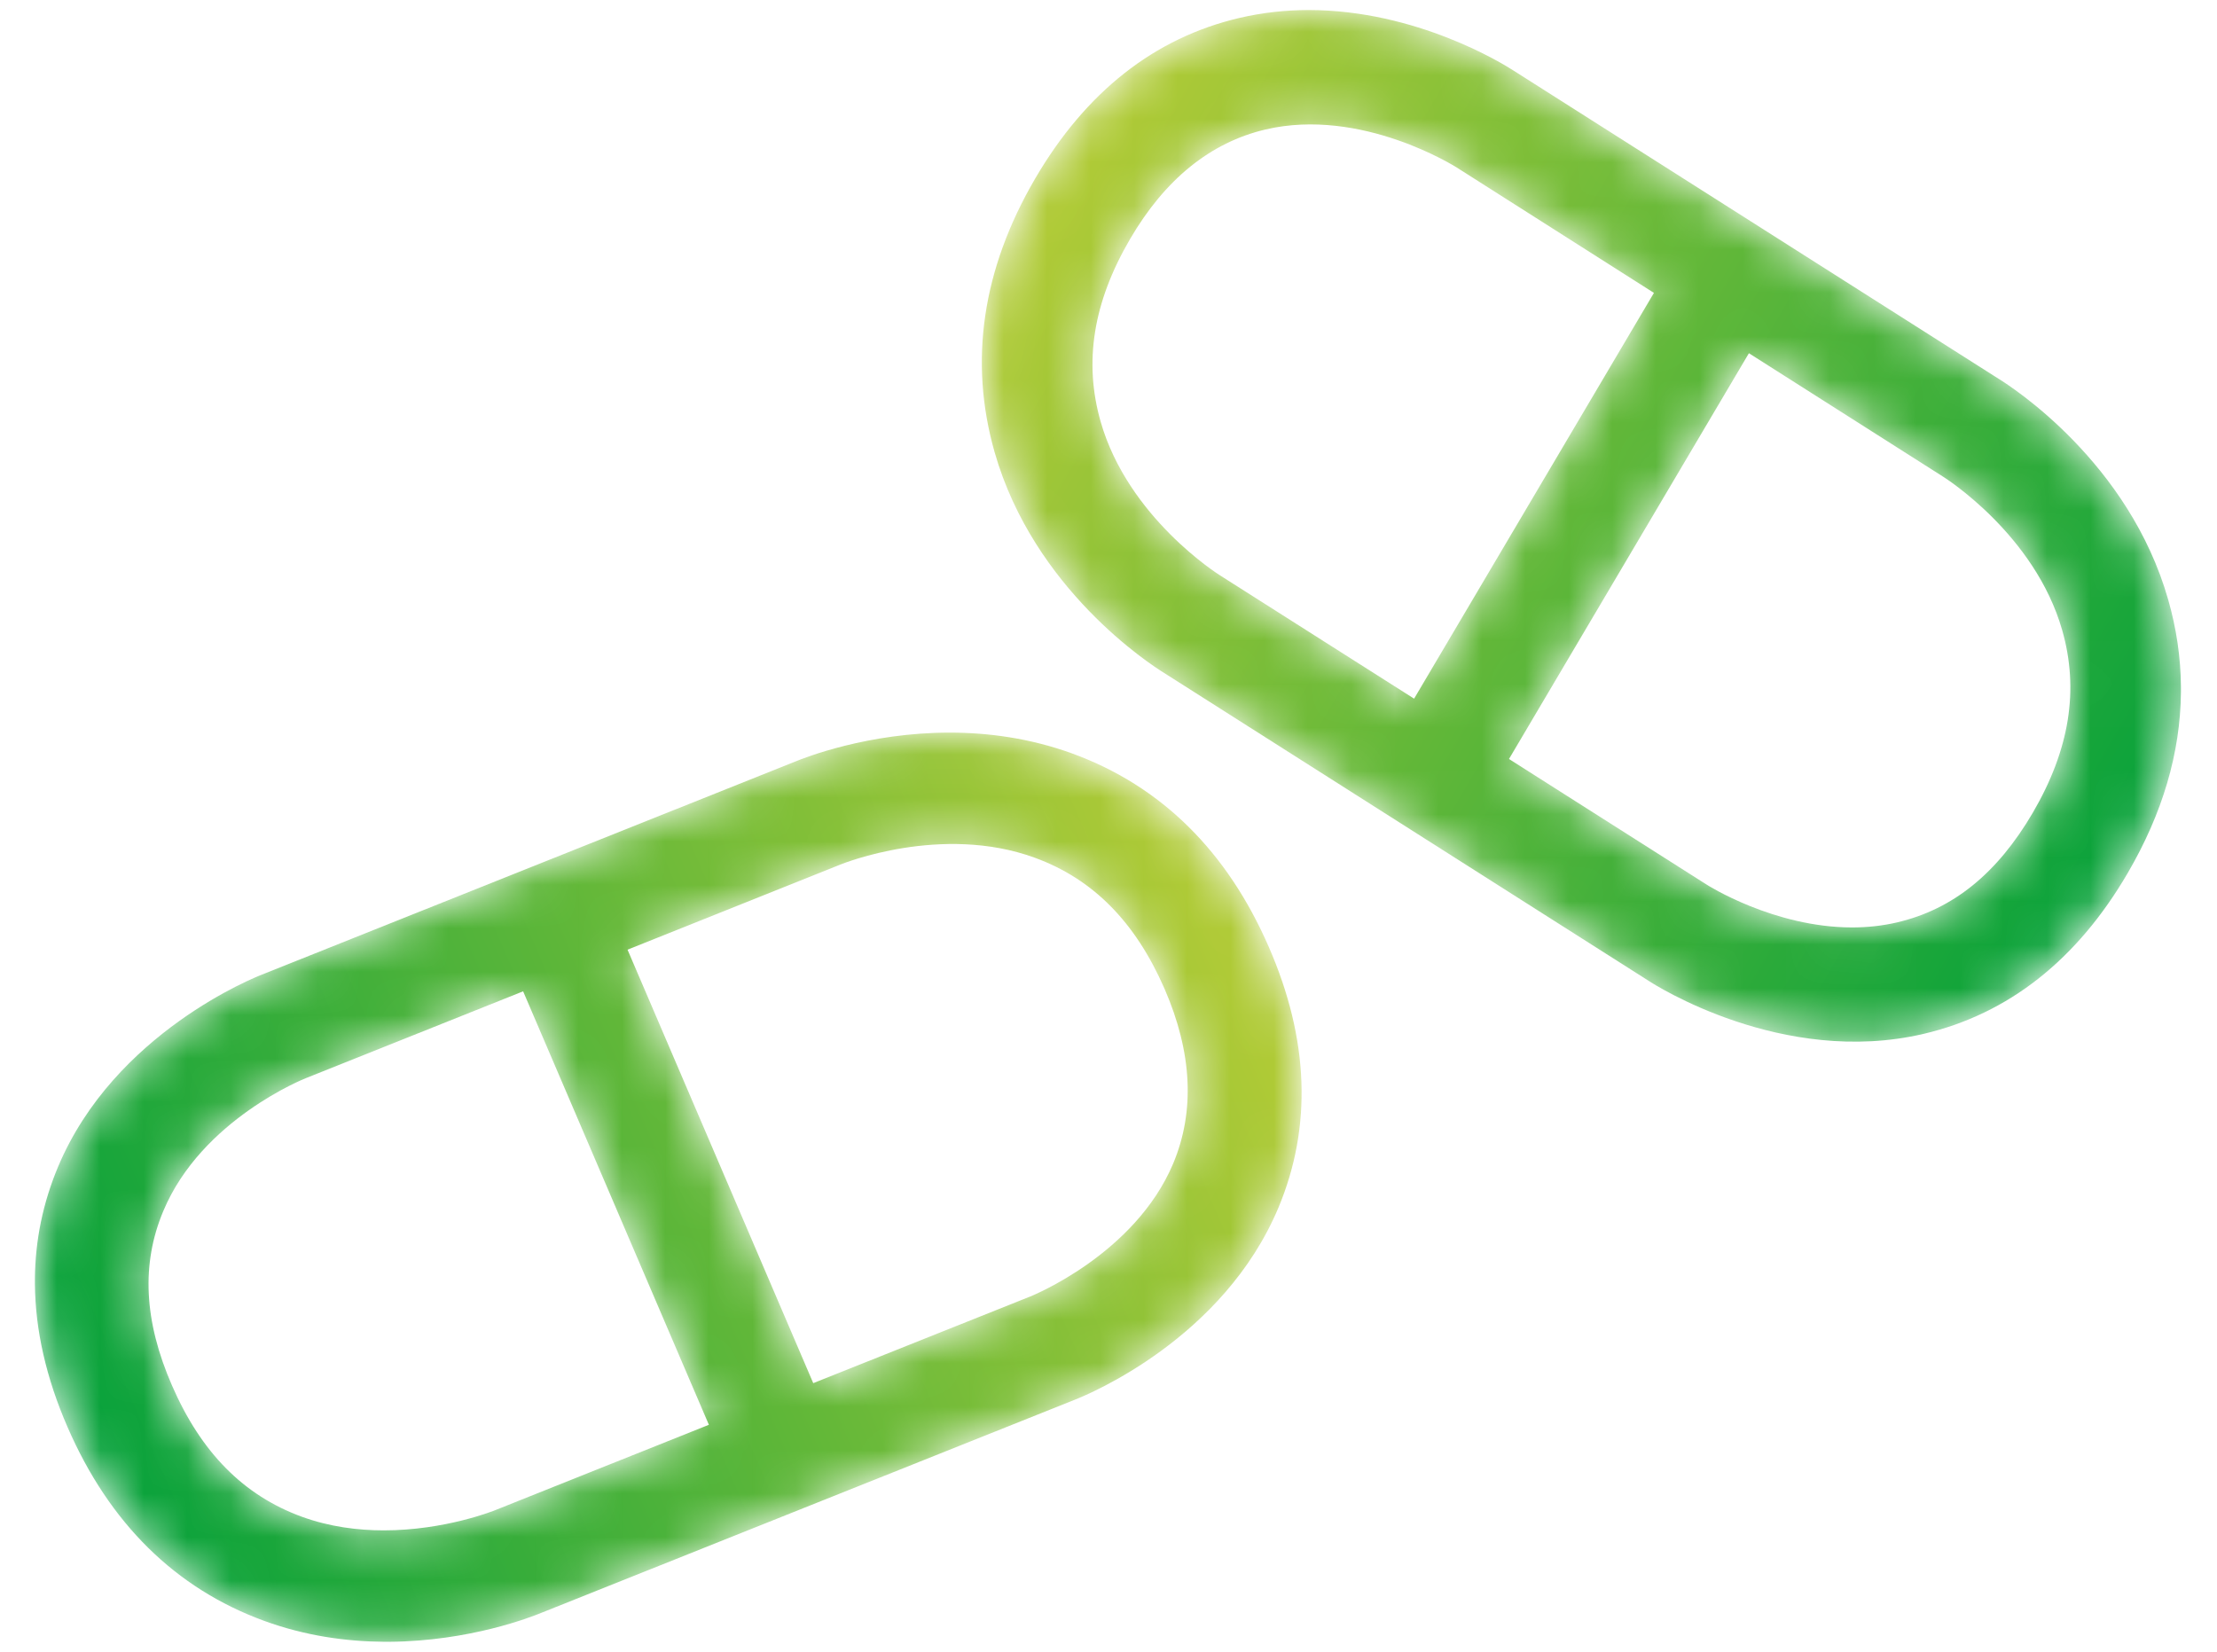 <?xml version="1.0" encoding="UTF-8"?>
<svg width="51px" height="38px" viewBox="0 0 51 38" version="1.1" xmlns="http://www.w3.org/2000/svg" xmlns:xlink="http://www.w3.org/1999/xlink">
    <title>icons/large-pills</title>
    <defs>
        <path d="M17.486,0.668 L5.224,5.567 C5.102,5.614 1.83,6.896 0.532,9.99 L0.532,9.99 C0.185,10.818 0.007,11.678 0,12.566 L0,12.566 L0,12.685 C0.009,13.747 0.259,14.849 0.752,15.98 L0.752,15.98 C1.713,18.19 3.233,19.688 5.269,20.433 L5.269,20.433 C6.223,20.782 7.168,20.91 8.027,20.916 L8.027,20.916 L8.162,20.916 C10.008,20.902 11.432,20.341 11.655,20.248 L11.655,20.248 L23.916,15.35 C24.255,15.217 27.344,13.938 28.607,10.927 L28.607,10.927 C29.383,9.071 29.311,7.056 28.387,4.937 L28.387,4.937 C27.426,2.725 25.905,1.228 23.87,0.483 L23.87,0.483 C22.891,0.126 21.922,0 21.044,0 L21.044,0 C19.166,0 17.71,0.575 17.486,0.668 L17.486,0.668 Z M13.633,4.994 L18.536,3.033 C18.576,3.018 20.855,2.093 23.002,2.879 L23.002,2.879 C24.339,3.367 25.315,4.354 25.987,5.896 L25.987,5.896 C26.622,7.358 26.689,8.708 26.186,9.911 L26.186,9.911 C25.304,12.011 22.917,12.964 22.893,12.974 L22.893,12.974 L17.905,14.966 L13.633,4.994 Z M6.137,18.038 C4.8,17.549 3.824,16.562 3.154,15.021 L3.154,15.021 C2.508,13.539 2.442,12.224 2.954,11.006 L2.954,11.006 C3.836,8.898 6.216,7.955 6.24,7.947 L6.24,7.947 L11.231,5.952 L15.504,15.924 L10.604,17.882 C10.576,17.895 9.442,18.353 8.026,18.353 L8.026,18.353 C7.427,18.353 6.776,18.271 6.137,18.038 L6.137,18.038 Z" id="path-1"/>
        <linearGradient x1="-4.137%" y1="66.781%" x2="96.821%" y2="35.491%" id="linearGradient-3">
            <stop stop-color="#00A03B" offset="0%"/>
            <stop stop-color="#AFCA36" offset="100%"/>
        </linearGradient>
        <path d="M5.919,0.183 C3.968,0.642 2.389,1.886 1.224,3.882 L1.224,3.882 C0.01,5.963 -0.303,8.079 0.294,10.172 L0.294,10.172 C1.197,13.332 3.891,15.064 4.196,15.252 L4.196,15.252 L15.348,22.339 C15.457,22.41 18.413,24.317 21.667,23.553 L21.667,23.553 C23.617,23.095 25.196,21.85 26.36,19.854 L26.36,19.854 C27.161,18.482 27.57,17.093 27.584,15.707 L27.584,15.707 L27.584,15.556 C27.578,14.89 27.481,14.227 27.291,13.564 L27.291,13.564 C26.39,10.404 23.695,8.671 23.39,8.483 L23.39,8.483 L12.238,1.397 C11.985,1.232 9.994,0.001 7.521,0 L7.521,0 C7.004,0 6.466,0.055 5.919,0.183 L5.919,0.183 Z M5.483,13.008 C5.447,12.986 3.364,11.676 2.733,9.469 L2.733,9.469 C2.341,8.094 2.562,6.721 3.409,5.27 L3.409,5.27 C4.212,3.894 5.259,3.046 6.525,2.748 L6.525,2.748 C8.734,2.229 10.904,3.61 10.927,3.624 L10.927,3.624 L15.461,6.507 L9.944,15.842 L5.483,13.008 Z M16.666,20.115 L12.127,17.23 L17.646,7.895 L22.102,10.728 C22.139,10.75 24.223,12.06 24.853,14.267 L24.853,14.267 C25.245,15.641 25.023,17.015 24.178,18.464 L24.178,18.464 C23.361,19.861 22.343,20.687 21.062,20.987 L21.062,20.987 L21.062,20.988 C20.71,21.07 20.361,21.105 20.021,21.105 L20.021,21.105 C18.216,21.105 16.683,20.127 16.666,20.115 L16.666,20.115 Z" id="path-4"/>
        <linearGradient x1="103.502%" y1="77.51%" x2="3.736%" y2="26.214%" id="linearGradient-6">
            <stop stop-color="#00A03B" offset="0%"/>
            <stop stop-color="#AFCA36" offset="100%"/>
        </linearGradient>
    </defs>
    <g id="teva-506-B2C/B2B-workshops-and-prototype" stroke="none" stroke-width="1" fill="none" fill-rule="evenodd">
        <g id="1440-B2B-etusivu-proto" transform="translate(-361, -796)">
            <g id="Padding-Group-2-Copy-4" transform="translate(0, 670)">
                <g id="Stacked-Group" transform="translate(228, 36)">
                    <g transform="translate(0, 71)" id="Padding-Group-2-Copy-5">
                        <g id="Stacked-Group-2" transform="translate(18, 18)">
                            <g id="Group" transform="translate(116, 0)">
                                <g id="Group-7" transform="translate(-0.197, 1.231)">
                                    <g id="Group-3" transform="translate(0, 16.623)">
                                        <mask id="mask-2" fill="white">
                                            <use xlink:href="#path-1"/>
                                        </mask>
                                        <g id="Clip-2"/>
                                        <path d="M17.486,0.668 L5.224,5.567 C5.102,5.614 1.83,6.896 0.532,9.99 L0.532,9.99 C0.185,10.818 0.007,11.678 0,12.566 L0,12.566 L0,12.685 C0.009,13.747 0.259,14.849 0.752,15.98 L0.752,15.98 C1.713,18.19 3.233,19.688 5.269,20.433 L5.269,20.433 C6.223,20.782 7.168,20.91 8.027,20.916 L8.027,20.916 L8.162,20.916 C10.008,20.902 11.432,20.341 11.655,20.248 L11.655,20.248 L23.916,15.35 C24.255,15.217 27.344,13.938 28.607,10.927 L28.607,10.927 C29.383,9.071 29.311,7.056 28.387,4.937 L28.387,4.937 C27.426,2.725 25.905,1.228 23.87,0.483 L23.87,0.483 C22.891,0.126 21.922,0 21.044,0 L21.044,0 C19.166,0 17.71,0.575 17.486,0.668 L17.486,0.668 Z M13.633,4.994 L18.536,3.033 C18.576,3.018 20.855,2.093 23.002,2.879 L23.002,2.879 C24.339,3.367 25.315,4.354 25.987,5.896 L25.987,5.896 C26.622,7.358 26.689,8.708 26.186,9.911 L26.186,9.911 C25.304,12.011 22.917,12.964 22.893,12.974 L22.893,12.974 L17.905,14.966 L13.633,4.994 Z M6.137,18.038 C4.8,17.549 3.824,16.562 3.154,15.021 L3.154,15.021 C2.508,13.539 2.442,12.224 2.954,11.006 L2.954,11.006 C3.836,8.898 6.216,7.955 6.24,7.947 L6.24,7.947 L11.231,5.952 L15.504,15.924 L10.604,17.882 C10.576,17.895 9.442,18.353 8.026,18.353 L8.026,18.353 C7.427,18.353 6.776,18.271 6.137,18.038 L6.137,18.038 Z" id="Fill-1" fill="url(#linearGradient-3)" mask="url(#mask-2)"/>
                                    </g>
                                    <g id="Group-6" transform="translate(21.783, 0)">
                                        <mask id="mask-5" fill="white">
                                            <use xlink:href="#path-4"/>
                                        </mask>
                                        <g id="Clip-5"/>
                                        <path d="M5.919,0.183 C3.968,0.642 2.389,1.886 1.224,3.882 L1.224,3.882 C0.01,5.963 -0.303,8.079 0.294,10.172 L0.294,10.172 C1.197,13.332 3.891,15.064 4.196,15.252 L4.196,15.252 L15.348,22.339 C15.457,22.41 18.413,24.317 21.667,23.553 L21.667,23.553 C23.617,23.095 25.196,21.85 26.36,19.854 L26.36,19.854 C27.161,18.482 27.57,17.093 27.584,15.707 L27.584,15.707 L27.584,15.556 C27.578,14.89 27.481,14.227 27.291,13.564 L27.291,13.564 C26.39,10.404 23.695,8.671 23.39,8.483 L23.39,8.483 L12.238,1.397 C11.985,1.232 9.994,0.001 7.521,0 L7.521,0 C7.004,0 6.466,0.055 5.919,0.183 L5.919,0.183 Z M5.483,13.008 C5.447,12.986 3.364,11.676 2.733,9.469 L2.733,9.469 C2.341,8.094 2.562,6.721 3.409,5.27 L3.409,5.27 C4.212,3.894 5.259,3.046 6.525,2.748 L6.525,2.748 C8.734,2.229 10.904,3.61 10.927,3.624 L10.927,3.624 L15.461,6.507 L9.944,15.842 L5.483,13.008 Z M16.666,20.115 L12.127,17.23 L17.646,7.895 L22.102,10.728 C22.139,10.75 24.223,12.06 24.853,14.267 L24.853,14.267 C25.245,15.641 25.023,17.015 24.178,18.464 L24.178,18.464 C23.361,19.861 22.343,20.687 21.062,20.987 L21.062,20.987 L21.062,20.988 C20.71,21.07 20.361,21.105 20.021,21.105 L20.021,21.105 C18.216,21.105 16.683,20.127 16.666,20.115 L16.666,20.115 Z" id="Fill-4" fill="url(#linearGradient-6)" mask="url(#mask-5)"/>
                                    </g>
                                </g>
                            </g>
                        </g>
                    </g>
                </g>
            </g>
        </g>
    </g>
</svg>